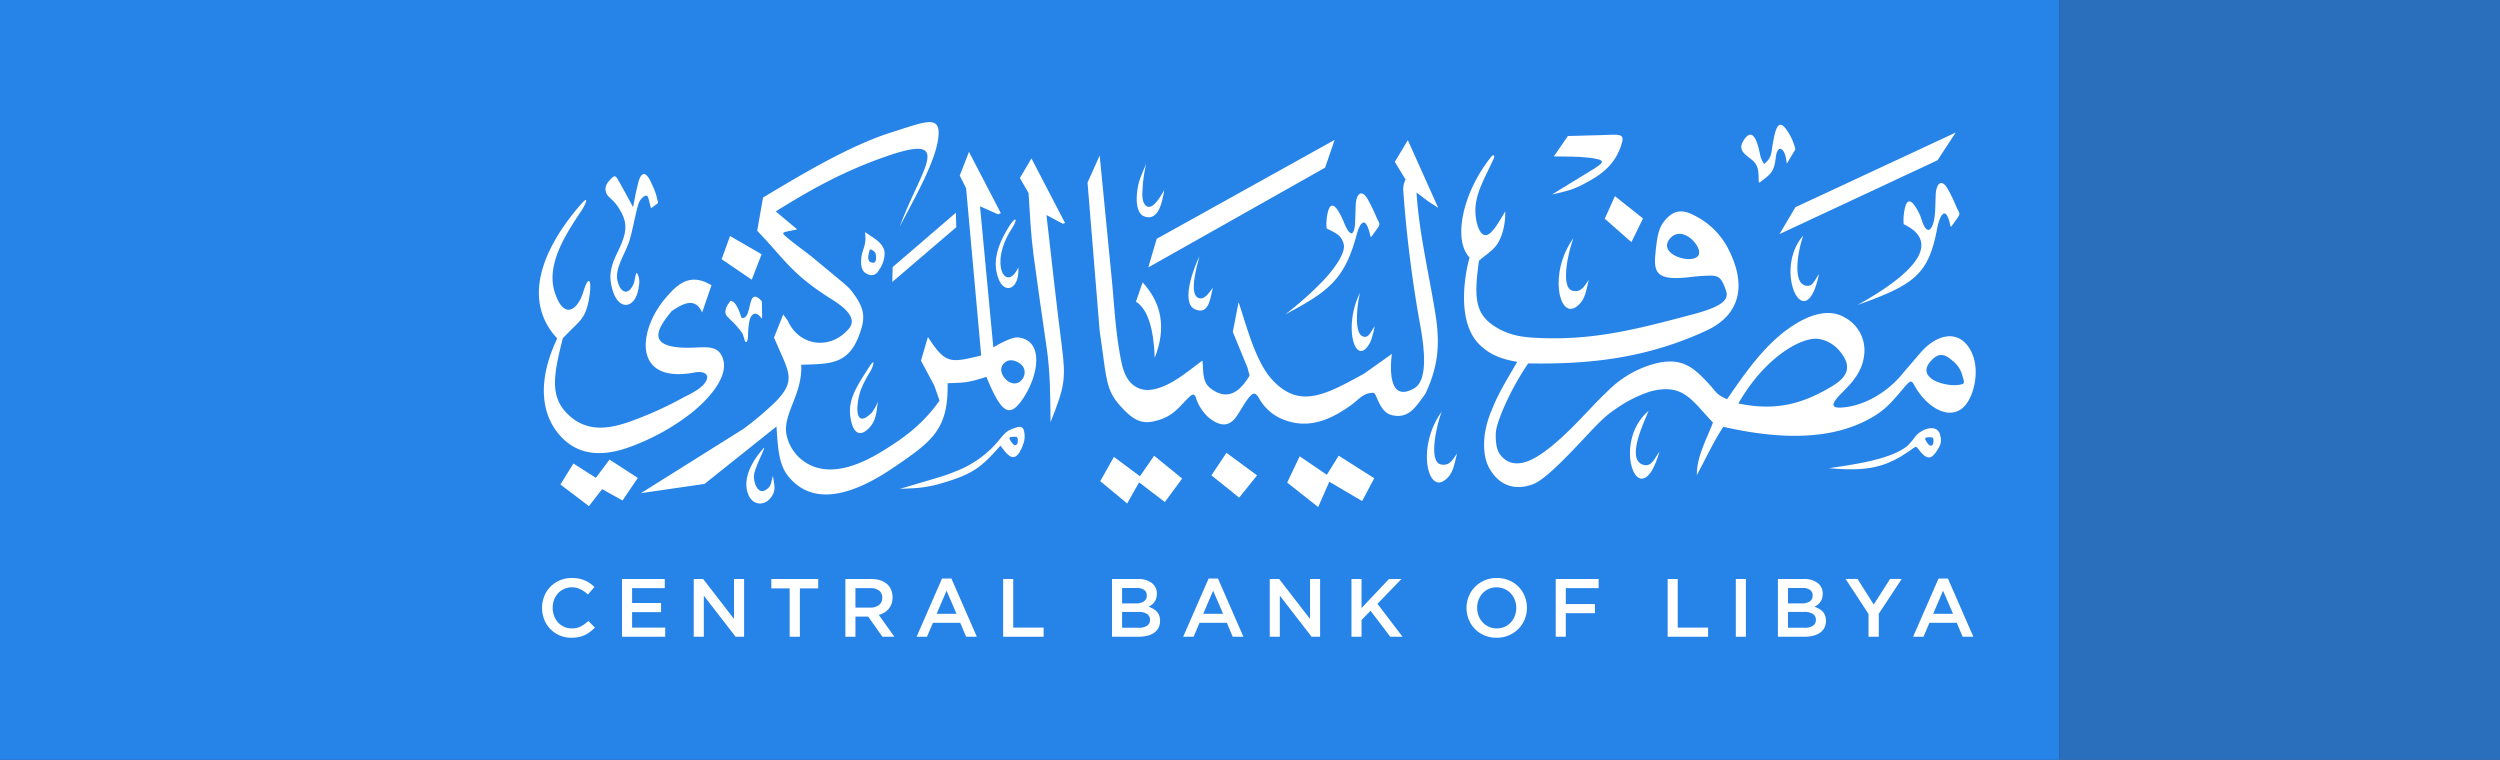 <svg xmlns="http://www.w3.org/2000/svg" width="658" height="200" viewBox="0 0 658 200"><rect x="0" y="0" width="658" height="200" fill="#333333" stroke="none"/><g transform="translate(-586 -535)"><path d="M0,0H542V200H0Z" transform="translate(586 535)" fill="#2683e8"/><g transform="translate(727.835 567.146)"><path d="M359.313,412.272c-8.479,9.736-16.321,24.169-6.128,35.2-5.133,10.778-4.216,19.186-.054,24.588,5.6,7.285,13.487,6.335,20.774,3.349a58.669,58.669,0,0,0,14.819-8.509c3.71-3.006,10.549-9.754,7.666-15.056-1.657-3.038-5.441-1.76-9.983-1.953-9.667-.395-6.89-5.038-3.071-9.649,2.883-1.882,6.077-3.816,7.995.378l2.451-7.146c-5.783-3.555-9.186-.052-12.192,3.487-7.078,8.356-8.753,22.615,7.875,19.441,2.263-.435,4.388.517,2.418,2.984-1.382,1.708-4.126,2.867-5.837,3.8a94.913,94.913,0,0,1-14.352,6.371c-5.353,1.815-10.652,2.386-15.265-1.725-5.266-4.714-4.333-10.307-1.793-20.358.549-.617,1.069-1.153,1.553-1.637,3.161-3.193,4.747-3.92,5.56-10.1.466-3.575-.242-5.266-1.743-.416-1.453,4.679-5.078,7.407-7.478-.017-2.347-7.336,2.951-15.366,7.132-21.63.966-1.5,2.176-4.3-.345-1.4" transform="translate(-348.359 -390.527)" fill="#fff" fill-rule="evenodd"/><path d="M407.213,417.5c-.364-.536-.607,1.847-.846,2.5-1.226,3.349-3.506,3.055-4.352-.585-.743-3.248,2.176-7.271,3.145-10.462,1.088-3.661,1.741-7.978,2.486-9.983a3.664,3.664,0,0,1,1.379-1.706c.607-.4,1-.259,1.211.775l.259.982c.416,1.659.141,1.523,1.521.5.9-.636.742-.43.465-1.554a14.885,14.885,0,0,0-1.085-3.228l-.555-1.224c-1.3-2.832-2.59-2.952-3.384.275-.517,2.089-.917,4.108-1.33,6.3-1.243-2.331-2.486-4.594-3.765-6.871-.639-1.12-.93-1.743-1.95-.691-.985,1.037-1.815,1.934-1.453,3.484.381,1.556,1.711,1.695,3.283,4.129,2.538,3.936,2.484,6.352-.19,11.792-1.208,2.467-2.193,5.057-1.8,7.75,1.211,8.443,6.806,7.546,7.41,1.088a4.826,4.826,0,0,0-.449-3.281" transform="translate(-381.339 -377.717)" fill="#fff" fill-rule="evenodd"/><path d="M368.111,608.918l-3.419,5.525,7.5,5.7,3.471-4.486,5.367,3,4.026-5.938-7.44-4.834-3.6,4.8Z" transform="translate(-359.023 -519.069)" fill="#fff" fill-rule="evenodd"/><path d="M491.49,485.509c-.517-.171-.413-.016-.93.726a3.6,3.6,0,0,0-.794,2.242c.068.778.517,1.107,1.344,1.953a21.8,21.8,0,0,1,3.145,3.588,14.13,14.13,0,0,1,.568,1.746c.261.914.829.62.881-.83.068-1.45.1-4.676,1.056-5.663.6-.637,1.363-.637,2.208.381.449.536.482.62.465-.381l-.052-3c-.013-.792.035-.724-.587-1.295-3.332-2.935-1.934,5.25-4.592,4.972-.242-.016-.226-.174-.449-.811-.465-1.349-1.259-3.28-2.263-3.626" transform="translate(-440.68 -438.405)" fill="#fff" fill-rule="evenodd"/><path d="M497.453,443.171l-2.59,6.7-7.929-5.4,2.212-6.1Z" transform="translate(-438.837 -408.394)" fill="#fff" fill-rule="evenodd"/><path d="M442.494,447.216l-16.751,2.435,24.228-15.192,2.729-1.711a84.947,84.947,0,0,0,8.288-6.972c5.612-5.576,3.729-7.908.846-14.64l-1.072-2.435,2.434-6.093,1.211,1.657c2.883,6.594,11.087,7.94,16.06,2.105,2.676-3.142-2.332-6.371-4.8-7.924-10.445-6.629-11.862-10.1-19.324-17.85l1.54-8.753c9.909-5.938,22.792-13.688,33.757-17.142,8.479-2.677,12.589-4.575,12.453.362-.174,6.648-7.149,18.318-10.277,24.549,5.8-15.848,15.352-25.515-5.231-17.988-10.326,3.762-18.494,8.337-27.354,13.878l5.628,4.714c-3,.759-4.5.555-3.158,1.727,2.121,1.847,4.714,3.675,6.958,5.44l5.769,4.779c2.571,2.141,3.781,3.055,4.73,4.265,3.316,4.194,3.574,6.662,2.592,9.958-2.834,9.377-7.548,9.238-15.82,9.463.4,7.872-4.992,12.981-3.849,18.541a11.426,11.426,0,0,0,4.953,7.162c5.908,3.817,13.418,1.227,20.135-2.883,6.27-3.814,10.965-7.44,15.165-13.378l-1.382-3.955-3.506-6.558,1.831-6.232c4.63,7.162,5.854,6.852,14.022,4.869l-3.972-44.007-1.676-3.349,2.435-6.232,8.389,16.133-.773.3-4.717-2.124,3.506,37.136c1.453-.849,4.956-2.8,6.545-2.609,6.735.775,5.459,9.583,1.518,15.709-3.849,5.992-5.971,4.107-9.893-5.332-4.54,1.466-5.438,1.55-10.2,1.673.223,12.1-3.939,15.208-14.125,22.134-8.7,5.935-19.825,10.908-27.06,3.226-3.006-3.177-3.4-6.61-3.855-13.968Zm82.63-31.937c-1.469-.813-2.712-.778-3.609,0-1.8,1.5-.743,3.885,1,5.005,3.21,2.056,6.145-2.984,2.606-5.005" transform="translate(-398.884 -351.998)" fill="#fff" fill-rule="evenodd"/><path d="M589.042,535.791c-2.728,4.369-5.353,7.992-4.714,12.622.653,4.747,2.573,5.125,4.368,3.591,2.519-2.157,2.435-4.439,2.9-7.478a12.081,12.081,0,0,1-1.6,2.9c-4.4,4.437-4.352-1.417-2.989-5.748a29.939,29.939,0,0,1,2.608-5.111c.881-1.556,1.433-3.972-.569-.778" transform="translate(-502.364 -470.975)" fill="#fff" fill-rule="evenodd"/><path d="M696.773,430.38c-1.934,3.816-2.625,7.407-1.262,11.049,1.608,4.314,5.631,2.777,5.234-2.989-3.093,6.871-7.927-.724-1.692-10.217,1.986-3.022.83-3.936-2.28,2.157" transform="translate(-574.556 -400.228)" fill="#fff" fill-rule="evenodd"/><path d="M593.833,436.426l-.087-1.036c1.934,1.4,4.853,2.709,5.147,5.334a7.5,7.5,0,0,1-1.279,4.352c-.74,1.344-1.76,2.225-3.571,1.2-1.056-.585-1.434-1.76-1.314-3.727.12-2.366,1.314-3.455,1.1-6.128m1.175,3.452c-.087.43-.171.759-.258,1.085-.259,1.02-.242,2,.413,2.315,1.243.588,1.485-.277,1.485-1.173,0-1.4-.381-1.727-1.64-2.228" transform="translate(-507.899 -406.446)" fill="#fff" fill-rule="evenodd"/><path d="M654.773,584.144c-.308-1.33-1.192-1.295-3.365-.4-1.469.62-2.038,1.447-3.7,3.436a27.386,27.386,0,0,1-10.758,7.559,50.574,50.574,0,0,1-4.991,1.763l-9.844,2.919,3.61-.174a32.213,32.213,0,0,0,7.752-1.415c7.722-2.3,10.016-3.971,15.1-9.79,1.257,1.518,3.019,4.643,4.885,1.953a10.575,10.575,0,0,0,1.086-2.282,5.879,5.879,0,0,0,.226-3.572m-2.225,3.765c-.452.1-.9-.52-1.278-1.107-.52-.778-.381-1.05.465-1.069.9-.035,1.363-.155,1.417.775.016.607-.035,1.278-.6,1.4" transform="translate(-527.101 -502.892)" fill="#fff" fill-rule="evenodd"/><path d="M1326.586,594.588c5.752-.846,16.182-2.174,20.654-5.854a17.756,17.756,0,0,0,2.108-2.5c1.763-2.138,6.006-3.539,6.594-.084a3.812,3.812,0,0,1-.346,2.916c-1.694,2.952-2.85,3.885-5.282.726-.759-.985-.726-1.017-1.844-.226-6.428,4.608-11.158,6.009-21.883,5.024m25.648-7.027c.381.588.844,1.211,1.293,1.1.552-.123.6-.811.59-1.414-.038-.936-.522-.794-1.42-.778-.827.016-.965.294-.462,1.088" transform="translate(-987.062 -503.513)" fill="#fff" fill-rule="evenodd"/><path d="M721.187,448.919c-.068-7.013-.068-12.967-1.017-19.561-1.191-8.217-2.383-16.331-3.471-24.549-.71-5.419-.949-10.736-1.295-16.193l-2.279-3.955,3.038-5.177,8.854,17.02-.634.174-4.268-2.28c1.332,11.672,2.609,23.307,4.1,34.959,1.017,8.1.707,10.255-3.025,19.561" transform="translate(-586.521 -369.944)" fill="#fff" fill-rule="evenodd"/><path d="M781.151,617.533l-7.081-5.886,3.591-6.39,6.855,5.1,3.732-5.405,7.374,6.009-4.559,6.18-6.787-5.179Z" transform="translate(-626.314 -517.153)" fill="#fff" fill-rule="evenodd"/><path d="M865.658,614.55l-7.307-5.854,3.955-5.938,8.065,5.938Z" transform="translate(-681.343 -515.724)" fill="#fff" fill-rule="evenodd"/><path d="M923.969,618.465l-8.15-6.439L919.1,605.1l7.146,4.866,3.125-5.024,9.363,5.941-3.2,6.006L926.9,611.8Z" transform="translate(-718.864 -517.152)" fill="#fff" fill-rule="evenodd"/><path d="M859.533,365.453,812.7,391.487l-2.212,7.527,46.54-26.258Z" transform="translate(-650.092 -360.783)" fill="#fff" fill-rule="evenodd"/><path d="M767.614,369.695l-3.2,7.149,3.2,39.07.794,5.609c.949,6.975,1.224,10.2,4.282,13.691,3.539,4.037,5.715,5.16,9.066,4.472,4.956-1.023,6.683-3.71,8.5-5.489,1.159-1.121,2.105-2.473,2.693-.726a11.66,11.66,0,0,0,3.452,5.282c3.645,2.864,5.786,1.811,7.41-.639.965-1.469,1.518-2.5,2.361-3.748,1.8-2.59,2.407-2.4,3.405-.742a12.5,12.5,0,0,0,5.541,5.215c7.013,3.229,13.109.536,18.636-3.42,1.728-1.24,2.954-2.813,4.8-3.158,1.243-.207,1.4-.172,1.827.813,1.262,3.039,2.247,4.608,4.491,5.041,4.317.829,6.115-2.573,8.411-5.612,3.8-7.853,3.8-14.191,2.693-21.095-1.692-10.617-4.285-21.253-4.973-31.973l3.128,2.366,2.584,1.673-7.994-17.814-3.433,5.712,2.832,4.646a6.037,6.037,0,0,0-.623,2.655,337.068,337.068,0,0,0,4.132,33.771c1.379,7.127,2.655,16.261-1.229,18.522-7,4.058-6.3-5.974-5.873-9.045L837.22,427.1c-10.461,5.77-17.077,9.273-24.174,1.643-4.456-4.8-6.787-14.314-8.876-20.442l-1.521,7.84,3.887,9.442.533,2.054c-2.968,4.94-6.267,6.441-10.31,3.316-2.209-1.708-1.776-4.437-2.105-7.285-3.849,2.815-8.531,6.975-13.329,7.647a6.1,6.1,0,0,1-6.289-2.78c-1.33-1.9-1.8-4.66-2.38-8.231-1.039-6.338-1.385-13.71-1.969-19.164Z" transform="translate(-620.012 -360.917)" fill="#fff" fill-rule="evenodd"/><path d="M804.206,383.461c-1.485,3.454-2.037,4.643-2.367,7.2a14.265,14.265,0,0,0-.122,2.954c.193,2,.778,3.313,1.988,3.746,3.9,1.414,4.766-4.35,5.25-6.923-.813,1.189-2.78,5.228-4.63,4.246a2.439,2.439,0,0,1-.966-1.483,7.771,7.771,0,0,1-.155-2.4,36.51,36.51,0,0,1,1-7.336" transform="translate(-644.344 -372.541)" fill="#fff" fill-rule="evenodd"/><path d="M843.828,453.7c-1.314,2.519-5.078,12.2-1.21,13.946,3.781,1.711,4.059-3.174,4.75-5.693-.9,1.14-2.331,3.675-4.091,2.57-2.176-1.382.016-8.821.552-10.823" transform="translate(-669.96 -418.398)" fill="#fff" fill-rule="evenodd"/><path d="M966.943,481.243c-4.7,9.409-1,20.39,2.764,12.88a22.044,22.044,0,0,0,1.066-3.988c-.9,1.124-1.638,3.607-3.4,2.486-2.193-1.382-.982-9.393-.43-11.378" transform="translate(-750.801 -436.385)" fill="#fff" fill-rule="evenodd"/><path d="M1025.629,571.475c-6.58,9.2-3.8,21.114.568,18.23,2.66-1.76,2.712-4.575,3.487-7.2-1.1,1.343-1.689,3.313-4.162,2.916-3.662-.585-1.017-11.117.106-13.949" transform="translate(-788.006 -495.299)" fill="#fff" fill-rule="evenodd"/><path d="M1125.559,439.815c-6.594,9.183-3.817,21.114.571,18.23,2.661-1.763,2.712-4.573,3.47-7.216-1.1,1.346-1.675,3.316-4.145,2.918-3.662-.571-1.034-11.1.1-13.932" transform="translate(-853.244 -409.335)" fill="#fff" fill-rule="evenodd"/><path d="M1180.642,570.977c-10.119,8.46-2.247,28.486,2.867,10.72-1.107,1.346-1.964,4.23-4.336,3.452-4.537-1.5.348-11.34,1.469-14.172" transform="translate(-888.571 -494.974)" fill="#fff" fill-rule="evenodd"/><path d="M1300.868,437.924c-8.16,9.115.571,27.381,4.129,10.151-1.1,1.347-1.64,3.9-3.952,2.919-3.161-1.35-1.3-10.239-.177-13.07" transform="translate(-968.064 -408.101)" fill="#fff" fill-rule="evenodd"/><path d="M806.073,493.359c-.278-7.423-1.708-12.741-4.94-14.779l1.743-5.092c5.011,5.437,6.306,11.982,3.2,19.871" transform="translate(-643.983 -431.321)" fill="#fff" fill-rule="evenodd"/><path d="M914.322,437.888c11.64-6.129,15.666-9.357,18.81-20.994.808-3.055,2.19-4.97,3.33-.743.448,1.659.187,1.779,1.175.416l.843-1.175c1.056-1.469.606-1.347-.152-3.106a47.35,47.35,0,0,0-2.192-4.556c-1.8-3.213-3.18-1.365-3.264,1.431l-.136,4.126c-.122,3.746-1.178,4.627-2.854.637a21.21,21.21,0,0,0-1.415-2.952c-1.085-1.863-2.451-2.968-3.093.794a12.683,12.683,0,0,0-.152,3.506c3.022,1.431,3.937,2.059,4.491,4.124s-2.043,6.009-5.25,9.445a88.552,88.552,0,0,1-10.141,9.047" transform="translate(-717.887 -387.279)" fill="#fff" fill-rule="evenodd"/><path d="M1348.428,430.252c15.214-5.386,18.668-8.217,20.929-20.148.591-3.106,2.054-6.042,3.2-1.809.449,1.657.19,1.793,1.175.413l.846-1.175c1.055-1.466.607-1.347-.172-3.109a46.1,46.1,0,0,0-2.179-4.557c-1.8-3.212-3.174-1.363-3.264,1.434l-.139,4.126c-.22,4.782-2.053,7.423-3.606,2.244a13.389,13.389,0,0,0-1.415-2.97c-1.107-1.847-2.451-2.951-3.094.811a13.413,13.413,0,0,0-.174,3.506c3.406,1.586,5.857,4.143,4.043,8.044-2.19,4.679-9.6,9.531-16.147,13.19" transform="translate(-1001.323 -382.146)" fill="#fff" fill-rule="evenodd"/><path d="M1055.711,377.566c-7.5,9.3-10.171,21.854-5.7,26.511-.708,2.358-4.151,16.884,2.968,23.249,2.693,2.571,6.031,3.607,9.586,4.211-2.816,4.831-4.991,8.285-6.738,12.741a25.5,25.5,0,0,0-1.864,6.746c-.365,3.664.082,6.564,1.4,8.775,2.881,4.847,7.268,5.522,11.465,3.9,3.006-1.175,8.615-6.977,13.434-12.14,4.078-4.347,5.731-6.022,8.6-7.888a33.528,33.528,0,0,1,8.62-4.3c8.792-2.4,11.033,2.348,16.6,8.15-1.716,4.437-4.338,9.113-4.238,13.81,2.4-4.453,4.523-9.05,6.961-12.69,12.469,2.815,27.354,4.281,38.958-2.383,3.438-1.967,5.149-3.814,8.223-7.492,2.729-3.264,2.26-2.157,3.936.346,4.023,6.025,11.539,9.237,14.5.155,1.314-4.02,1.143-8.857-1.4-12.086-3.071-3.933-8.237-2.78-12.331,1.97l-4.526,5.266c-3.64,4.608-9.477,8.408-15.453,9.08-3.123.345-4.331-.207-.6-3.9,2.777-2.764,5.285-5.612,5.748-9.79a9.779,9.779,0,0,0-5.228-10.013c-3.974-2.279-9.2-.982-15.007,3.229-6.425,4.662-11.444,11.961-15.834,18.347-2.883-1.262-2.7-1.773-4.82-4.069-4.385-4.75-7.668-7.494-15.869-4.785a27.728,27.728,0,0,0-10.813,6.8c-2.9,2.728-5.282,5.454-8.683,8.892-4.32,4.331-8.982,8.422-12.709,9.632-2.5.81-4.926.552-6.79-1.831-.807-1.034-1.207-2.639-1.207-5.108,0-1.657.449-3.109,1.588-6.044a71.794,71.794,0,0,1,6.958-12.913c16.6.313,31.466-1.5,46.836-8.6,9.357-4.3,10.761-12.553,5.424-22.289a20,20,0,0,0-8.653-8.114c-2.7-1.415-5.389-1.744-8.068,1.934-1.4,1.918-1.711,4.611-2.089,8.563-.465,5.04.917,6.7,8.963,5.818a47.544,47.544,0,0,1,5.805-.416c1.97.071,2.8.691,3.914,4.2.955,3-3.71,4.66-9.36,6.145-14.052,3.713-25.537,6.752-40.215,6.058-3.833-.171-7.486-.568-11.34-3.019-5.212-3.332-5.533-7.666-4.165-17.314,3.313-2.8,4.92-3.264,6.216-7.53a18.365,18.365,0,0,0,.688-5.437c-1.017,1.64-2.7,4.836-4.213,5.905-1.741,1.208-3.139-.941-3.571-4.722-.58-5.375,2.434-9.874,4.77-15.124.368-.833-.127-1.121-.672-.444m54.474,26.054c1.5-2.018-4.08-8.422-7.409-4.537-2.394,2.8,1.088,5,4.113,5.364,1.415.158,2.728-.065,3.3-.827m10.568,38.882c9.515,1.986,16.628.326,24.677-4.542,3.642-2.209,5.854-4.992,1.623-9.668a8.934,8.934,0,0,0-4.92-2.728c-4.042-.917-14.107,4.225-21.38,16.939m58.853-5.078c.707-.226.62-.536.139-2.125a7.19,7.19,0,0,0-2.647-4.056c-2.26-2.021-3.846-2.073-5.829.258-4.012,4.7,5.041,6.975,8.337,5.922" transform="translate(-805.059 -368.446)" fill="#fff" fill-rule="evenodd"/><path d="M1163.639,420.232l-7.012-6.164,2.679-5.938,7.39,5.87Z" transform="translate(-876.092 -388.648)" fill="#fff" fill-rule="evenodd"/><path d="M1293.347,379.531l42.187-19.645-4.785,7.3-41.586,19.425Z" transform="translate(-962.628 -357.148)" fill="#fff" fill-rule="evenodd"/><path d="M1116.617,377.262l10.157-6.216c3.765-2.3,4.4-2.883-.707-3.487-2.932-.329-5.666-.242-8.963-.313l3.694-5.367,8.236-.223c5.7-.158,6.961-.659,5.734,2.864-1.624,4.679-4.611,7.094-8.218,9.132-4.009,2.279-5.51,2.628-9.934,3.61" transform="translate(-849.969 -358.227)" fill="#fff" fill-rule="evenodd"/><path d="M1260.8,358.1c-1.237,1.951-.549,2.952.971,4.211.83.675,1.277.985,1.622,1.314,1.14,1.107,1.3,2.625,1.33,4.159.033,1.9-.1,1.727,1.6.416,2.141-1.643,2.576-2.764,2.922-5.6.391-3.349,2.124-2.641,2.641.1l.275,1.537,2.247-3.765a14.462,14.462,0,0,0-2.173-4.9c-1.295-1.918-2.508-2.679-3.393,1.431-.272,1.243-.46,2.4-.688,3.885a4.676,4.676,0,0,1-2,3.438c-1.053-1.73-.86-1.814-1.328-3.748-.636-2.677-1.868-5.87-4.029-2.486" transform="translate(-943.69 -353.322)" fill="#fff" fill-rule="evenodd"/><path d="M616.452,434.993l-.106,3.92L633.192,424.5l-.106-3.814Z" transform="translate(-523.333 -396.849)" fill="#fff"/><path d="M505.98,610.764c1.143,3.547,4.206,3.354,5.675,1.831,2.092-2.136,1.357-3.836.99-6.219-.367,1.069-.37,2.244-.944,2.889-2.886,3.231-4.331-1.406-4-3.294.5-2.851,4.3-9.3,1.85-6.145,0,0-5.242,5.758-3.572,10.938" transform="translate(-451.058 -513.257)" fill="#fff" fill-rule="evenodd"/><g transform="translate(0.832 119.981)"><path d="M363.43,711.836a8.123,8.123,0,0,1-1.379.847,6.962,6.962,0,0,1-1.619.543,9.5,9.5,0,0,1-1.944.185,7.727,7.727,0,0,1-3.085-.608,7.513,7.513,0,0,1-4.062-4.15,8.418,8.418,0,0,1-.011-6.147,7.574,7.574,0,0,1,4.095-4.2,7.922,7.922,0,0,1,3.172-.619,9.619,9.619,0,0,1,1.9.173,7.783,7.783,0,0,1,1.575.489,7.375,7.375,0,0,1,1.325.75,10.393,10.393,0,0,1,1.151.956l-1.716,1.976a8.569,8.569,0,0,0-1.933-1.368,5.04,5.04,0,0,0-2.324-.521,4.754,4.754,0,0,0-2.009.424,4.974,4.974,0,0,0-1.6,1.151,5.173,5.173,0,0,0-1.043,1.705,5.907,5.907,0,0,0-.369,2.107,6,6,0,0,0,.369,2.118,5.267,5.267,0,0,0,1.043,1.727,4.892,4.892,0,0,0,1.6,1.162,4.757,4.757,0,0,0,2.009.424,5.019,5.019,0,0,0,2.39-.532,9.4,9.4,0,0,0,1.977-1.445l1.716,1.738A9.8,9.8,0,0,1,363.43,711.836Z" transform="translate(-350.755 -697.684)" fill="#fff"/><path d="M422.655,700.846h-8.6v3.91h7.625v2.411h-7.625v4.062h8.711v2.411H411.4V698.435h11.253Z" transform="translate(-390.353 -698.174)" fill="#fff"/><path d="M476.393,698.435h2.65v15.206H476.81l-8.368-10.818v10.818h-2.65V698.435h2.471l8.129,10.514Z" transform="translate(-425.865 -698.174)" fill="#fff"/><path d="M532.14,713.641h-2.693v-12.73h-4.823v-2.476h12.339v2.476H532.14Z" transform="translate(-464.277 -698.174)" fill="#fff"/><path d="M590.52,713.641l-3.748-5.3h-3.355v5.3h-2.65V698.435h6.778a7.718,7.718,0,0,1,2.357.337,5.125,5.125,0,0,1,1.781.956,4.123,4.123,0,0,1,1.119,1.521,5.413,5.413,0,0,1,.12,3.715,4.411,4.411,0,0,1-.749,1.326,4.518,4.518,0,0,1-1.141.977,5.653,5.653,0,0,1-1.466.619l4.106,5.756Zm-.872-12.152a3.724,3.724,0,0,0-2.332-.643h-3.9v5.126h3.922a3.5,3.5,0,0,0,2.288-.7,2.3,2.3,0,0,0,.85-1.877A2.27,2.27,0,0,0,589.648,701.49Z" transform="translate(-500.933 -698.174)" fill="#fff"/><path d="M650.636,713.436h-2.824l-1.542-3.671h-7.191l-1.564,3.671h-2.737l6.691-15.315h2.476Zm-7.973-12.121-2.607,6.083h5.235Z" transform="translate(-536.199 -697.969)" fill="#fff"/><path d="M700.433,698.435h2.65V711.23h7.994v2.411H700.433Z" transform="translate(-579.066 -698.174)" fill="#fff"/><path d="M793.436,699.48a3.416,3.416,0,0,1,1.344,2.851,3.886,3.886,0,0,1-.183,1.24,3.541,3.541,0,0,1-.474.947,3.369,3.369,0,0,1-.69.707,5.8,5.8,0,0,1-.808.522,7.59,7.59,0,0,1,1.22.553,3.934,3.934,0,0,1,.95.748,3.021,3.021,0,0,1,.615,1.03,4.041,4.041,0,0,1,.216,1.377,3.888,3.888,0,0,1-.4,1.8,3.68,3.68,0,0,1-1.138,1.312,5.3,5.3,0,0,1-1.778.8,9.142,9.142,0,0,1-2.3.27h-7.026V698.435h6.809A5.788,5.788,0,0,1,793.436,699.48Zm-2.085,4.872a1.762,1.762,0,0,0,.78-1.583,1.71,1.71,0,0,0-.682-1.452,3.256,3.256,0,0,0-1.982-.513h-3.832v4.062h3.637A3.725,3.725,0,0,0,791.351,704.352Zm.847,6.39a1.784,1.784,0,0,0,.78-1.575,1.756,1.756,0,0,0-.769-1.52,4.1,4.1,0,0,0-2.35-.543h-4.224v4.171h4.418A3.76,3.76,0,0,0,792.2,710.741Z" transform="translate(-632.966 -698.174)" fill="#fff"/><path d="M852.794,713.436H849.97l-1.543-3.671h-7.19l-1.564,3.671h-2.737l6.691-15.315H846.1Zm-7.972-12.121-2.607,6.083h5.236Z" transform="translate(-668.192 -697.969)" fill="#fff"/><path d="M913.191,698.435h2.65v15.206h-2.233l-8.368-10.818v10.818h-2.65V698.435h2.472l8.129,10.514Z" transform="translate(-711.058 -698.174)" fill="#fff"/><path d="M978,713.641h-3.237l-5.192-6.842-2.368,2.433v4.409h-2.65V698.435h2.65v7.647l7.234-7.647h3.28l-6.321,6.538Z" transform="translate(-751.515 -698.174)" fill="#fff"/><path d="M1067.114,708.567a7.648,7.648,0,0,1-1.651,2.509,7.928,7.928,0,0,1-5.734,2.335,8.137,8.137,0,0,1-3.215-.619,7.547,7.547,0,0,1-4.128-4.182,8.18,8.18,0,0,1,0-6.082,7.641,7.641,0,0,1,1.651-2.509,7.919,7.919,0,0,1,5.735-2.335,8.141,8.141,0,0,1,3.215.619,7.543,7.543,0,0,1,4.127,4.182,8.18,8.18,0,0,1,0,6.082Zm-2.6-5.094a5.327,5.327,0,0,0-1.064-1.727,5.07,5.07,0,0,0-1.64-1.173,5.256,5.256,0,0,0-4.16-.011,4.909,4.909,0,0,0-1.618,1.151,5.294,5.294,0,0,0-1.054,1.716,5.977,5.977,0,0,0,0,4.192,5.311,5.311,0,0,0,1.065,1.727,5.053,5.053,0,0,0,1.64,1.173,5.256,5.256,0,0,0,4.16.011,4.913,4.913,0,0,0,1.618-1.151,5.293,5.293,0,0,0,1.053-1.716,5.967,5.967,0,0,0,0-4.193Z" transform="translate(-808.48 -697.684)" fill="#fff"/><path d="M1130.752,700.846h-8.646v4.192h7.668v2.411h-7.668v6.191h-2.65V698.435h11.3Z" transform="translate(-852.655 -698.174)" fill="#fff"/><path d="M1204.324,698.435h2.65V711.23h7.994v2.411h-10.644Z" transform="translate(-908.066 -698.174)" fill="#fff"/><path d="M1258.672,698.435v15.206h-2.65V698.435Z" transform="translate(-941.821 -698.174)" fill="#fff"/><path d="M1298.392,699.48a3.416,3.416,0,0,1,1.344,2.851,3.872,3.872,0,0,1-.184,1.24,3.506,3.506,0,0,1-.473.947,3.364,3.364,0,0,1-.69.707,5.87,5.87,0,0,1-.808.522,7.577,7.577,0,0,1,1.219.553,3.934,3.934,0,0,1,.951.748,3.027,3.027,0,0,1,.615,1.03,4.046,4.046,0,0,1,.216,1.377,3.882,3.882,0,0,1-.4,1.8,3.675,3.675,0,0,1-1.138,1.312,5.306,5.306,0,0,1-1.778.8,9.146,9.146,0,0,1-2.3.27h-7.026V698.435h6.809A5.789,5.789,0,0,1,1298.392,699.48Zm-2.085,4.872a1.763,1.763,0,0,0,.78-1.583,1.709,1.709,0,0,0-.682-1.452,3.252,3.252,0,0,0-1.981-.513h-3.832v4.062h3.637A3.726,3.726,0,0,0,1296.306,704.352Zm.847,6.39a1.783,1.783,0,0,0,.78-1.575,1.756,1.756,0,0,0-.77-1.52,4.1,4.1,0,0,0-2.35-.543h-4.223v4.171h4.419A3.758,3.758,0,0,0,1297.153,710.741Z" transform="translate(-962.661 -698.174)" fill="#fff"/><path d="M1348,713.641H1345.3v-6l-6.038-9.211h3.149l4.258,6.734,4.3-6.734h3.063L1348,707.58Z" transform="translate(-996.17 -698.174)" fill="#fff"/><path d="M1406.317,713.436h-2.824l-1.542-3.671h-7.191l-1.564,3.671h-2.737l6.69-15.315h2.476Zm-7.972-12.121-2.607,6.083h5.235Z" transform="translate(-1029.597 -697.969)" fill="#fff"/></g></g><path d="M0,0H116V200H0Z" transform="translate(1128 535)" fill="#2683e8" opacity="0.75"/></g></svg>